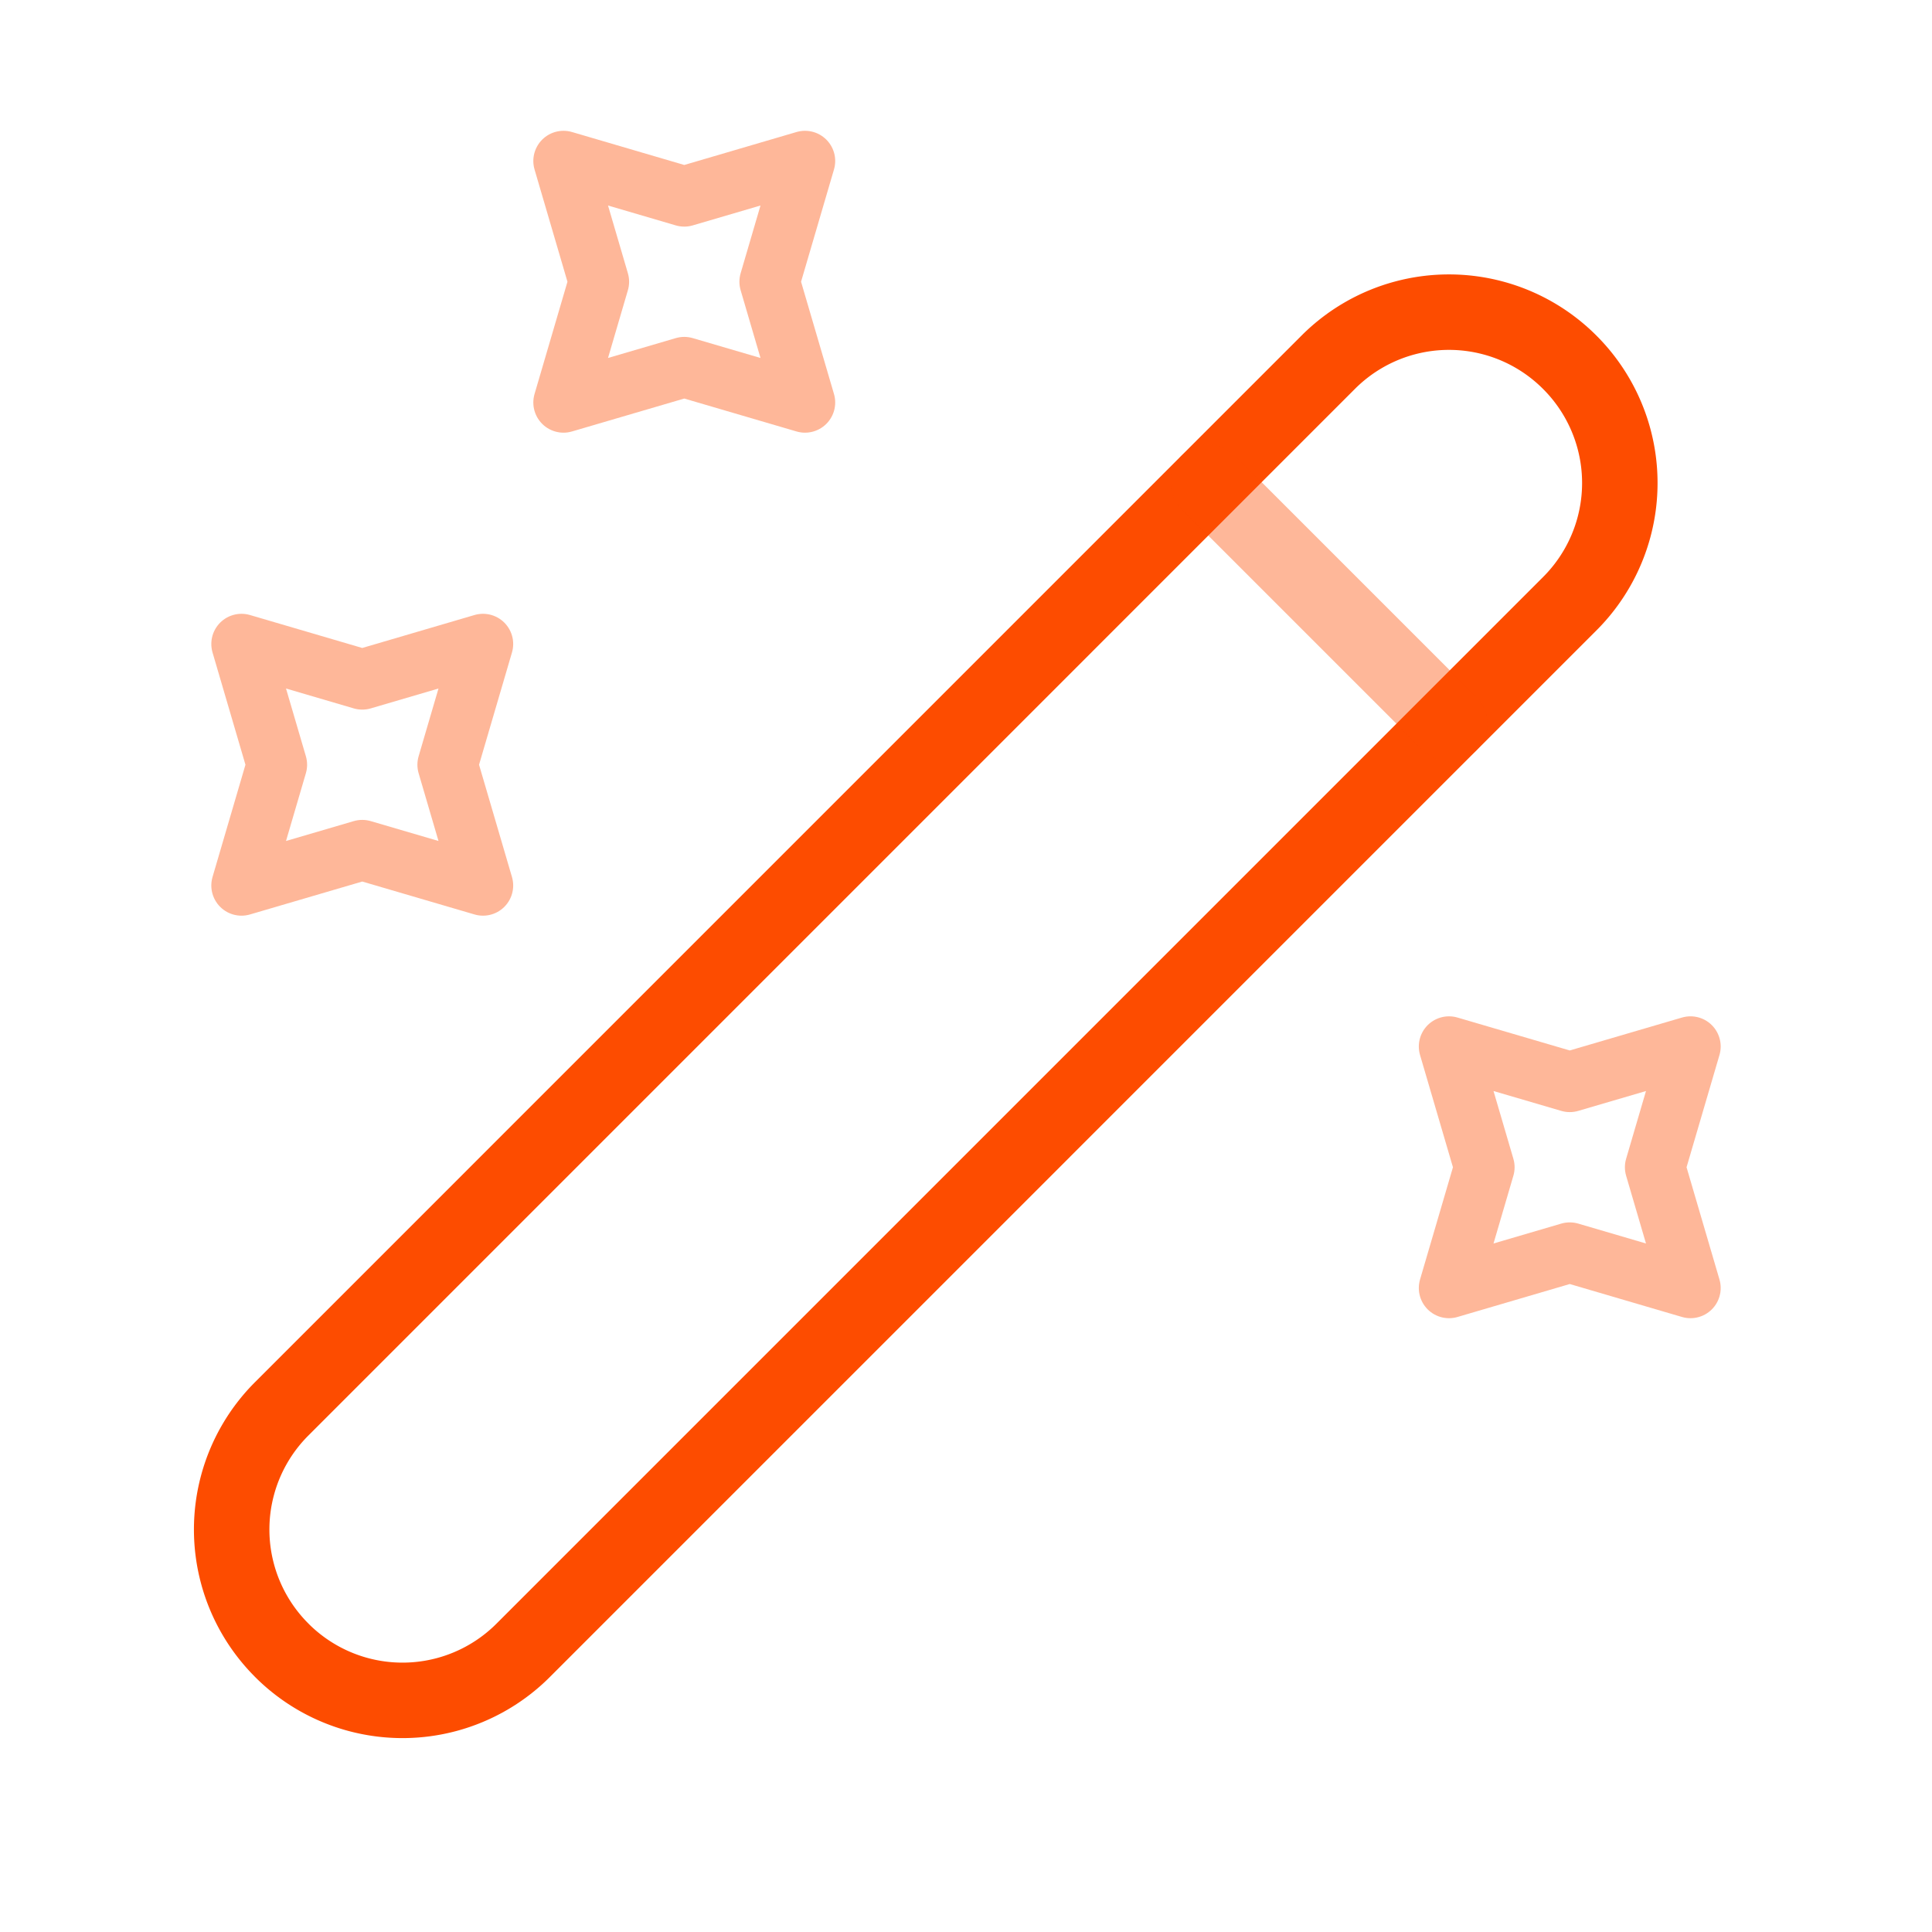 <svg width="64" height="64" fill="none" xmlns="http://www.w3.org/2000/svg"><path d="M9.333 54.667a5.65 5.65 0 0 0 8 0L51.999 20a5.65 5.65 0 0 0 0-8 5.65 5.65 0 0 0-8 0L9.334 46.667a5.65 5.65 0 0 0 0 8Z" stroke="#FD4C00" stroke-width="2.5" stroke-linecap="round" stroke-linejoin="round"/><path opacity=".4" d="m48.026 23.973-8-8" stroke="#FD4C00" stroke-width="2.5" stroke-linecap="round" stroke-linejoin="round"/><path opacity=".4" d="m22.667 6.507 4-1.174-1.173 4 1.173 4-4-1.173-4 1.173 1.173-4-1.173-4 4 1.174ZM12 22.507l4-1.174-1.173 4 1.173 4-4-1.173-4 1.173 1.173-4-1.173-4 4 1.174ZM52 35.84l4-1.173-1.173 4 1.173 4-4-1.174-4 1.174 1.173-4-1.173-4 4 1.173Z" stroke="#FD4C00" stroke-width="2" stroke-linecap="round" stroke-linejoin="round"/></svg>